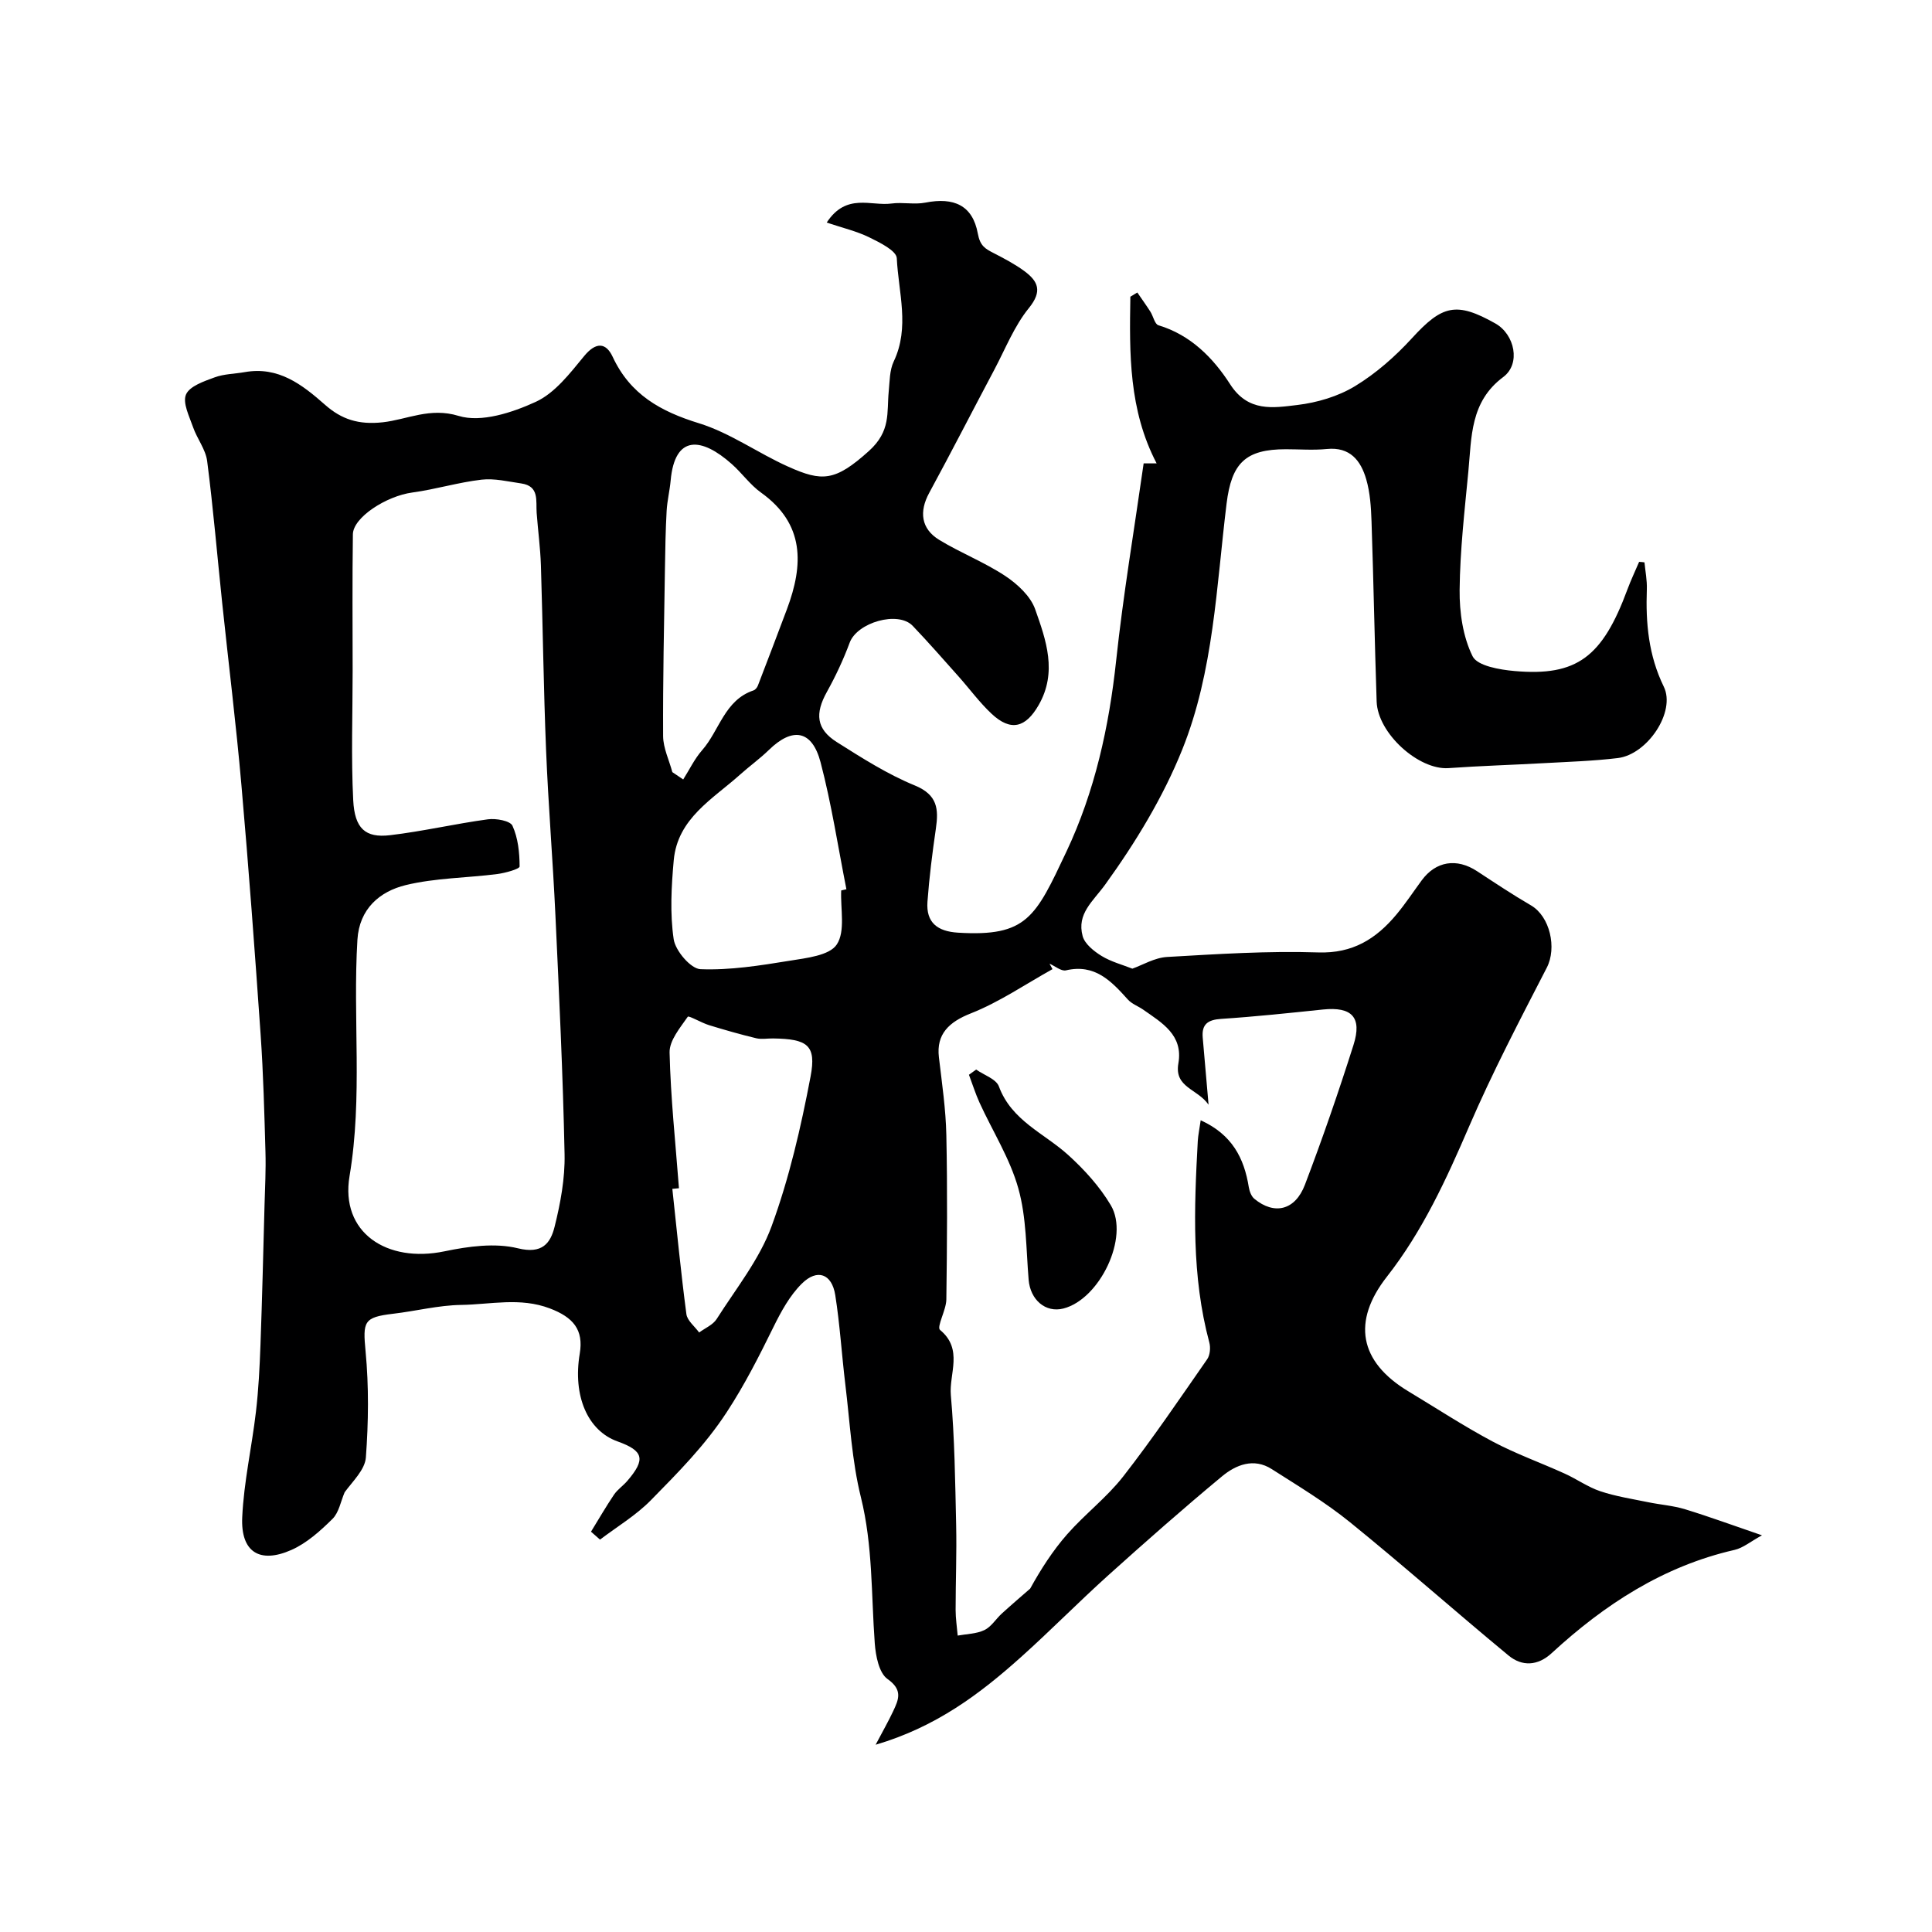 <svg enable-background="new 0 0 400 400" viewBox="0 0 400 400" xmlns="http://www.w3.org/2000/svg"><path d="m340.47 116.43c.18 1.86.56 3.73.49 5.59-.25 6.98.34 13.65 3.51 20.15 2.53 5.18-3.37 14.03-9.52 14.78-5.06.61-10.17.77-15.26 1.05-6.59.37-13.2.56-19.78 1.03-6.16.44-14.66-7.17-14.89-13.78-.42-12.43-.64-24.87-1.06-37.3-.1-2.93-.29-5.95-1.1-8.73-1.12-3.85-3.34-6.74-8.15-6.26-2.8.28-5.66.05-8.49.05-8.37 0-11.24 2.87-12.27 11.25-2.11 17.15-2.67 34.73-9.17 50.91-3.97 9.89-9.69 19.28-15.94 27.94-2.55 3.53-5.95 6.05-4.69 10.7.44 1.63 2.33 3.13 3.92 4.11 1.98 1.21 4.33 1.82 6.37 2.63 2.1-.74 4.6-2.27 7.19-2.42 10.42-.6 20.88-1.28 31.29-.94 7.16.24 11.99-2.82 16.18-7.83 1.88-2.25 3.5-4.71 5.24-7.08 2.93-3.99 7.24-4.68 11.47-1.91 3.68 2.41 7.35 4.86 11.15 7.07 3.97 2.31 5.39 8.83 3.29 12.9-5.58 10.83-11.25 21.66-16.07 32.84-4.72 10.96-9.65 21.72-17.04 31.15-7.23 9.23-5.77 17.57 4.43 23.72 5.8 3.49 11.47 7.21 17.44 10.39 4.81 2.56 9.99 4.4 14.96 6.66 2.5 1.13 4.79 2.79 7.37 3.65 3.18 1.06 6.55 1.58 9.86 2.26 2.56.53 5.21.71 7.69 1.47 5.06 1.55 10.04 3.38 15.91 5.39-2.37 1.29-3.92 2.62-5.68 3.02-14.78 3.38-26.93 11.31-37.89 21.4-2.84 2.61-6.09 2.79-8.91.46-11.02-9.11-21.72-18.6-32.83-27.6-5.05-4.09-10.69-7.48-16.19-10.99-3.74-2.39-7.44-.88-10.33 1.53-8.03 6.66-15.87 13.58-23.63 20.56-6.08 5.48-11.83 11.34-17.92 16.8-8.53 7.65-17.61 14.5-30.13 18.18 1.51-2.86 2.64-4.84 3.61-6.9 1.14-2.43 2.09-4.43-1.15-6.71-1.77-1.25-2.45-4.81-2.64-7.4-.74-10.09-.39-20.21-2.87-30.23-1.88-7.58-2.27-15.52-3.22-23.32-.75-6.17-1.12-12.4-2.09-18.54-.7-4.42-3.73-5.53-6.93-2.36-2.49 2.47-4.29 5.78-5.86 8.97-2.97 6.03-5.93 11.91-9.68 17.64-4.53 6.93-10.1 12.51-15.7 18.22-3.08 3.14-6.99 5.47-10.53 8.16-.62-.55-1.24-1.09-1.87-1.64 1.58-2.56 3.08-5.17 4.76-7.66.73-1.08 1.91-1.86 2.77-2.87 3.83-4.47 3.38-6.22-2.06-8.17-6.17-2.21-9.27-9.42-7.8-18.16.84-4.98-1.38-7.54-6.2-9.37-6.16-2.34-12.26-.81-18.36-.72-4.7.07-9.38 1.28-14.09 1.83-6.12.72-6.27 1.62-5.69 7.8.69 7.27.6 14.67.06 21.95-.19 2.55-2.73 4.93-4.39 7.2-.81 1.87-1.18 4.19-2.52 5.52-2.52 2.49-5.33 5.02-8.51 6.43-6.58 2.91-10.51.42-10.18-6.76.33-7.31 1.99-14.55 2.84-21.85.54-4.6.77-9.25.94-13.89.35-9.64.58-19.29.84-28.94.1-3.65.3-7.31.19-10.96-.23-8.1-.44-16.22-1-24.3-1.2-17.24-2.47-34.49-3.98-51.7-1.1-12.58-2.66-25.12-3.98-37.68-1.03-9.79-1.85-19.6-3.11-29.36-.31-2.42-2.09-4.63-2.92-7.02-.77-2.23-2.2-5.03-1.46-6.76.75-1.74 3.73-2.74 5.93-3.55 1.95-.72 4.16-.72 6.25-1.09 6.96-1.22 11.84 2.56 16.61 6.77 3.4 3 6.91 4.17 11.94 3.62 5.06-.56 9.77-3.15 15.72-1.32 4.66 1.43 11.1-.68 15.96-2.91 3.98-1.83 7.1-5.93 10.03-9.49 2.45-2.97 4.52-2.8 5.9.17 3.63 7.8 9.91 11.3 17.86 13.75 6.48 2 12.24 6.2 18.51 9 6.97 3.12 9.66 3.06 16.66-3.24 4.62-4.16 3.69-7.95 4.12-12.34.21-2.1.17-4.4 1.04-6.22 3.36-7.06.97-14.29.63-21.37-.07-1.56-3.54-3.26-5.72-4.33-2.59-1.27-5.48-1.94-8.79-3.05 4.06-6.21 9.17-3.37 13.4-3.94 2.31-.32 4.76.26 7.03-.19 5.9-1.16 9.79.55 10.86 6.42.47 2.56 1.55 3.14 3.28 4.03 2.17 1.12 4.37 2.27 6.33 3.71 2.87 2.12 3.81 4.16.96 7.67-3.03 3.73-4.87 8.45-7.16 12.77-4.51 8.49-8.89 17.05-13.48 25.5-2.1 3.86-1.71 7.42 2.08 9.73 4.43 2.7 9.35 4.61 13.66 7.46 2.53 1.68 5.24 4.18 6.2 6.9 2.26 6.39 4.64 13.03.71 19.86-2.68 4.66-5.75 5.5-9.72 1.79-2.51-2.35-4.57-5.18-6.87-7.76-3.13-3.51-6.23-7.06-9.48-10.46-3.03-3.16-11.49-.7-13.04 3.48-1.3 3.5-2.9 6.92-4.71 10.18-2.51 4.5-2.23 7.71 2.04 10.41 5.21 3.29 10.49 6.66 16.15 8.98 4.73 1.94 4.95 4.9 4.36 8.96-.73 5.02-1.37 10.07-1.74 15.12-.31 4.3 2.05 6.14 6.34 6.4 14.28.87 16.03-3.22 22.44-16.8 5.85-12.39 8.82-25.81 10.29-39.56 1.45-13.53 3.72-26.97 5.69-40.8h2.69c-5.79-11.07-5.64-22.79-5.44-34.51.48-.29.96-.58 1.44-.87.9 1.32 1.84 2.62 2.7 3.96.6.94.9 2.59 1.67 2.82 6.69 2.01 11.36 6.79 14.85 12.22 3.74 5.82 8.93 4.88 13.9 4.29 4.11-.49 8.44-1.77 11.95-3.9 4.35-2.64 8.34-6.16 11.79-9.93 6.26-6.85 9.18-7.61 17.27-3.05 4.01 2.26 5.31 8.35 1.63 11.09-6.87 5.12-6.54 12.43-7.22 19.52-.78 8.17-1.73 16.37-1.81 24.56-.05 4.63.68 9.68 2.68 13.73.99 2 5.62 2.79 8.7 3.06 12.89 1.13 18.18-2.88 23.36-16.89.72-1.94 1.61-3.81 2.42-5.71.38.01.75.05 1.11.1zm-267.46 22.46c0 8.93-.33 17.88.12 26.79.3 5.86 2.5 7.84 7.62 7.24 6.79-.8 13.48-2.37 20.26-3.29 1.68-.23 4.62.3 5.09 1.33 1.16 2.54 1.47 5.58 1.48 8.43 0 .53-2.96 1.35-4.61 1.57-6.32.81-12.82.8-18.97 2.29-5.41 1.32-9.61 4.93-10 11.31-.99 16.28 1.12 32.54-1.63 48.93-1.97 11.7 7.72 18.07 19.67 15.58 4.94-1.03 10.45-1.79 15.2-.62 5.03 1.24 6.73-1.06 7.58-4.45 1.22-4.88 2.17-10.01 2.07-15-.34-16.53-1.13-33.06-1.9-49.58-.53-11.37-1.47-22.72-1.93-34.09-.52-12.75-.67-25.52-1.07-38.28-.12-3.62-.61-7.23-.88-10.85-.19-2.51.61-5.56-3.2-6.11-2.73-.39-5.54-1.09-8.22-.78-4.82.56-9.52 2.01-14.33 2.66-5.39.73-12.26 5.16-12.3 8.66-.13 9.4-.06 18.83-.05 28.26zm175.58 93.05c6.51 2.96 8.99 7.83 9.96 13.85.14.85.52 1.89 1.15 2.41 4.12 3.4 8.44 2.42 10.47-2.91 3.63-9.53 6.96-19.19 10.05-28.92 1.84-5.78-.35-7.98-6.33-7.36-7.02.73-14.04 1.48-21.07 1.94-2.74.18-4.05 1.1-3.81 3.87.38 4.33.76 8.66 1.21 13.9-2.3-3.33-7.13-3.53-6.25-8.56 1.03-5.88-3.38-8.38-7.28-11.12-1.05-.73-2.37-1.19-3.19-2.11-3.44-3.83-6.83-7.42-12.8-6.03-.98.23-2.27-.89-3.41-1.38.21.38.41.75.62 1.13-5.61 3.12-10.99 6.82-16.91 9.16-4.5 1.77-7.18 4.27-6.61 9.08.63 5.37 1.43 10.75 1.54 16.14.24 11.34.15 22.69 0 34.03-.03 2.18-2.06 5.67-1.3 6.29 4.85 4.01 1.84 9.07 2.23 13.49.79 8.92.9 17.9 1.1 26.86.13 5.87-.11 11.75-.11 17.62 0 1.77.28 3.54.43 5.31 1.86-.34 3.88-.35 5.53-1.14 1.42-.68 2.37-2.29 3.59-3.41 1.93-1.76 3.92-3.46 5.89-5.18 2.18-3.95 4.66-7.84 7.67-11.26 3.67-4.17 8.2-7.61 11.6-11.97 6.11-7.84 11.69-16.09 17.37-24.25.6-.86.73-2.4.45-3.46-3.7-13.76-3.16-27.74-2.39-41.75.08-1.23.34-2.45.6-4.27zm-74.43-47.58c.36-.08.72-.17 1.08-.25-1.74-8.77-3.08-17.65-5.35-26.29-1.76-6.68-5.79-7.33-10.68-2.57-1.88 1.83-4.03 3.37-5.98 5.12-5.67 5.08-12.95 9.06-13.74 17.74-.49 5.43-.8 11.01-.01 16.35.36 2.4 3.54 6.12 5.55 6.2 6.13.24 12.35-.76 18.46-1.75 3.46-.56 8.25-1.07 9.76-3.37 1.81-2.74.74-7.37.91-11.18zm-33.59 61.65c-.46.04-.92.09-1.37.13.94 8.65 1.77 17.31 2.91 25.93.18 1.36 1.72 2.54 2.64 3.81 1.23-.91 2.85-1.58 3.62-2.78 4-6.3 8.86-12.34 11.38-19.22 3.66-9.99 6.08-20.52 8.07-31 1.24-6.52-.66-7.78-7.76-7.88-1.17-.02-2.39.22-3.49-.04-3.28-.79-6.53-1.72-9.76-2.71-1.57-.48-4.21-2.03-4.41-1.75-1.59 2.29-3.83 4.93-3.77 7.42.22 9.37 1.23 18.73 1.94 28.09zm-1.37-86.15c.75.51 1.5 1.01 2.25 1.52 1.29-2.03 2.34-4.26 3.91-6.05 3.6-4.09 4.64-10.38 10.65-12.39.38-.13.75-.6.9-.99 2.03-5.27 4.04-10.55 6.02-15.83 3.44-9.19 3.72-17.63-5.36-24.13-2.27-1.62-3.95-4.04-6.06-5.91-6.26-5.57-11.8-6.15-12.66 3.42-.19 2.09-.71 4.16-.83 6.25-.22 3.96-.29 7.94-.35 11.91-.18 11.58-.44 23.17-.38 34.75.02 2.48 1.25 4.96 1.91 7.45z" fill="#000001"/><path d="m202.1 221.44c1.62 1.14 4.15 1.96 4.71 3.49 2.62 7.11 9.37 9.68 14.36 14.21 3.35 3.04 6.53 6.54 8.82 10.41 3.89 6.58-2.29 19.43-9.81 21.36-3.7.95-6.86-1.78-7.21-5.93-.53-6.35-.44-12.91-2.14-18.95-1.73-6.18-5.33-11.83-8.03-17.74-.85-1.87-1.46-3.84-2.19-5.77.5-.37 1-.72 1.49-1.08z" fill="#000001"/></svg>